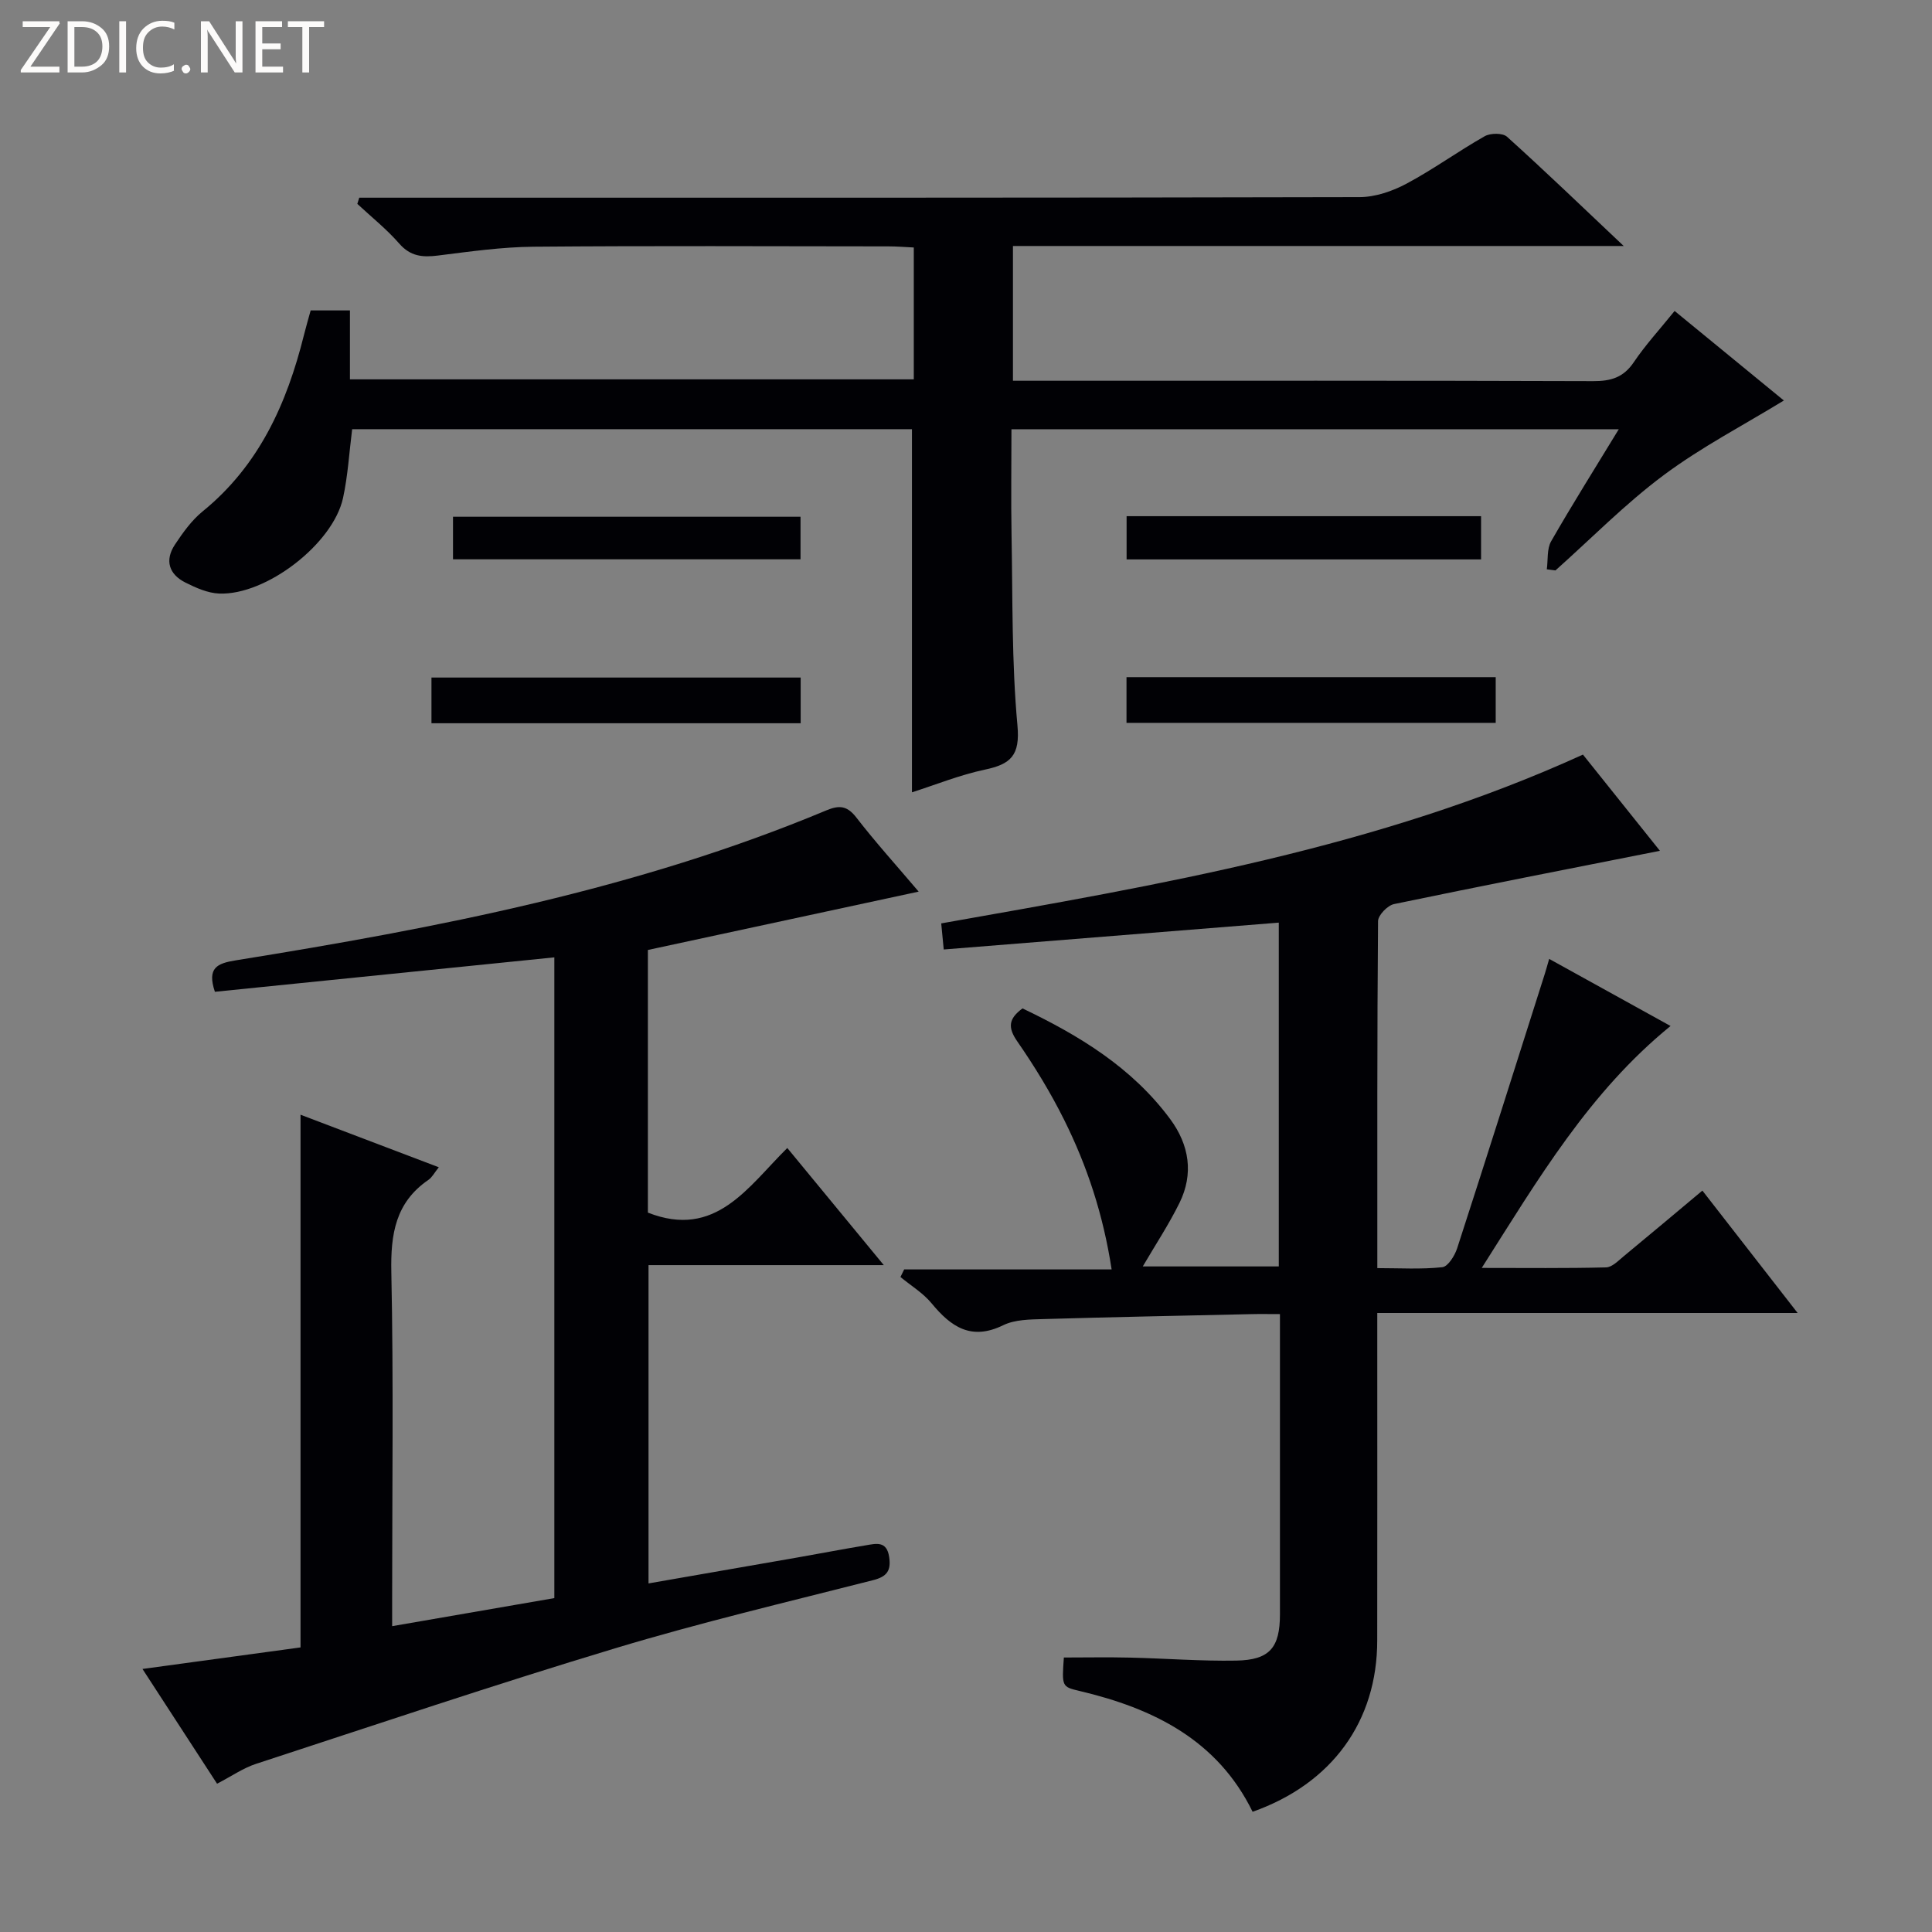 <svg enable-background="new 0 0 400 400" viewBox="0 0 400 400" xmlns="http://www.w3.org/2000/svg"><rect x="0" y="0" width="400" height="400" fill="#808080" stroke="none"/><g fill="#fcfbfa"><path d="m12.4 4.8-6.1 9h6v1.2h-8v-.5l6.1-8.9h-5.7v-1.2h7.6v.4z"/><path d="m14 15v-10.6h3c1.6 0 2.9.5 4 1.4s1.6 2.2 1.6 3.8-.5 3-1.6 3.9-2.4 1.5-4 1.5zm1.4-9.4v8.2h1.6c1.3 0 2.4-.4 3.1-1.1s1.1-1.8 1.1-3.1-.4-2.3-1.2-3-1.8-1-3.1-1z"/><path d="m26.1 4.4v10.6h-1.4v-10.6z"/><path d="m36.1 14.6c-.8.4-1.8.6-2.9.6-1.5 0-2.7-.5-3.6-1.4s-1.4-2.2-1.4-3.8c0-1.7.5-3.1 1.5-4.1s2.3-1.6 3.9-1.6c1 0 1.8.1 2.5.4v1.4c-.8-.4-1.6-.6-2.5-.6-1.2 0-2.1.4-2.9 1.2s-1.1 1.8-1.1 3.2c0 1.3.3 2.3 1 3s1.6 1.1 2.7 1.1c1 0 2-.2 2.7-.7v1.3z"/><path d="m37.6 14.3c0-.2.1-.5.3-.6s.4-.3.6-.3c.3 0 .5.1.6.3s.3.4.3.6-.1.4-.3.6-.4.3-.6.3c-.3 0-.5-.1-.6-.3s-.3-.4-.3-.6z"/><path d="m50.2 15h-1.6l-5.3-8.2c-.2-.2-.3-.5-.4-.7 0 .2.1.7.1 1.5v7.4h-1.4v-10.6h1.7l5.2 8.1c.2.4.4.6.4.7 0-.3-.1-.8-.1-1.5v-7.3h1.4z"/><path d="m58.6 15h-5.7v-10.6h5.5v1.2h-4.1v3.4h3.8v1.2h-3.8v3.6h4.3z"/><path d="m67.1 5.6h-3.1v9.4h-1.4v-9.4h-3v-1.2h7.5z"/></g><path d="m259.34 375.11c-7.29-14.88-20.54-21.4-35.82-25.01-3.69-.87-3.68-.92-3.26-6.93 4.56 0 9.16-.09 13.74.02 7.32.17 14.63.75 21.94.62 6.93-.12 9.06-2.68 9.06-9.59.01-20.48 0-40.95 0-62.15-2.21 0-4.13-.04-6.06.01-14.3.32-28.61.6-42.91 1.02-2.8.08-5.91.09-8.32 1.27-6.63 3.24-10.81.35-14.84-4.54-1.76-2.13-4.27-3.65-6.44-5.44.26-.52.52-1.05.77-1.57h42.95c-1.75-11.41-5.09-21.44-9.82-30.95-2.8-5.63-6.11-11.06-9.7-16.24-1.99-2.87-1.87-4.69 1.07-6.85 11.66 5.57 22.67 12.21 30.6 22.95 3.93 5.33 4.87 11.3 1.89 17.34-2.19 4.44-4.94 8.6-7.59 13.13h28.16c0-23.79 0-47.38 0-71.18-23.12 1.85-46.06 3.69-69.37 5.56-.2-2.05-.33-3.45-.52-5.4 45.23-8.01 90.4-15.6 132.86-34.95 5.29 6.62 10.75 13.43 15.94 19.92-18.47 3.66-36.79 7.23-55.05 11.03-1.34.28-3.3 2.3-3.31 3.53-.2 23.65-.15 47.3-.15 71.84 4.65 0 9.09.28 13.45-.19 1.18-.13 2.58-2.38 3.08-3.92 6.14-18.92 12.13-37.9 18.16-56.86.24-.76.45-1.54.89-3.05 8.49 4.7 16.66 9.21 25.13 13.89-16.81 13.69-27.35 31.6-39.09 50.09 9.25 0 17.5.1 25.74-.11 1.25-.03 2.55-1.4 3.68-2.33 5.36-4.42 10.68-8.9 16.26-13.57 6.58 8.46 12.9 16.57 19.72 25.34-29.19 0-57.7 0-87.03 0v5.78c0 20.66.02 41.32-.01 61.98.01 16.76-9.34 29.69-25.8 35.51z" fill="#010105"/><path d="m320.25 117.87c.27-1.95-.01-4.22.9-5.81 4.37-7.63 9.07-15.09 14-23.19-42.05 0-83.54 0-125.74 0 0 7.35-.11 14.63.02 21.9.24 13.15.02 26.35 1.22 39.41.58 6.26-1.4 8.04-6.77 9.17-5.16 1.09-10.12 3.11-15.07 4.69 0-25.03 0-49.88 0-75.18-38.28 0-76.98 0-115.9 0-.61 4.8-.88 9.61-1.89 14.25-2.08 9.5-15.91 20.16-25.63 19.78-2.36-.09-4.81-1.18-6.99-2.27-3.43-1.72-4.34-4.61-2.18-7.87 1.64-2.47 3.45-5.01 5.72-6.86 11.71-9.52 17.46-22.36 20.99-36.53.43-1.73.94-3.44 1.39-5.09h8.13v14.27h116.74c0-8.96 0-17.88 0-27.3-1.73-.08-3.48-.23-5.23-.23-24.5-.02-49-.14-73.5.07-6.61.06-13.23 1.01-19.81 1.83-3.18.4-5.68.17-7.99-2.48-2.61-2.99-5.76-5.5-8.68-8.22.13-.43.27-.85.4-1.28h5.62c67.17 0 134.33.04 201.5-.12 3.25-.01 6.77-1.22 9.68-2.77 5.57-2.97 10.71-6.72 16.2-9.83 1.19-.68 3.73-.71 4.63.1 7.88 7.1 15.52 14.46 24.16 22.62-42.87 0-84.54 0-126.45 0v27.9h5.65c38.17 0 76.33-.05 114.5.08 3.66.01 6.26-.76 8.39-3.92 2.41-3.57 5.35-6.77 8.45-10.61 7.8 6.4 15.46 12.67 22.62 18.54-8.32 5.09-17.08 9.64-24.89 15.46-7.95 5.92-14.97 13.1-22.4 19.72-.6-.08-1.19-.15-1.79-.23z" fill="#010105"/><path d="m134.14 196.68v54.38c14.04 5.52 20.7-5.32 28.86-13.38 6.66 8.08 12.96 15.73 19.98 24.25-16.8 0-32.63 0-48.71 0v65.9c10.37-1.8 20.58-3.57 30.78-5.36 4.74-.83 9.46-1.74 14.21-2.53 2.1-.35 4.32-.98 4.83 2.4.43 2.88-.47 4.09-3.34 4.82-17.85 4.55-35.8 8.79-53.42 14.11-24.92 7.51-49.59 15.83-74.33 23.92-2.64.86-5.02 2.53-8.06 4.11-5-7.69-10.03-15.44-15.44-23.76 11.34-1.55 22.19-3.03 32.72-4.46 0-37.05 0-73.44 0-110.29 9.43 3.58 18.8 7.15 28.63 10.88-.94 1.17-1.4 2.1-2.15 2.61-6.82 4.67-7.84 11.23-7.68 19.06.47 22.48.17 44.98.17 67.48v5.86c11.55-2 22.46-3.89 33.58-5.81 0-44.27 0-88.35 0-132.66-23.62 2.4-46.98 4.77-70.28 7.13-1.67-4.99.49-5.89 4.32-6.51 41.67-6.71 83.04-14.65 122.25-31.04 2.77-1.16 4.36-.96 6.27 1.51 3.95 5.11 8.3 9.91 12.87 15.3-18.89 4.06-37.25 8.02-56.06 12.08z" fill="#010105"/><path d="m165.77 140.28v9.46c-25.49 0-50.76 0-76.44 0 0-2.99 0-6.05 0-9.46z" fill="#010105"/><path d="m233.23 149.66c0-3.32 0-6.26 0-9.46h76.44v9.46c-25.28 0-50.67 0-76.44 0z" fill="#010105"/><path d="m233.25 115.82c0-3.14 0-5.91 0-8.95h73.39v8.95c-24.27 0-48.63 0-73.39 0z" fill="#010105"/><path d="m93.79 115.8c0-3.15 0-5.77 0-8.81h71.95v8.81c-23.87 0-47.71 0-71.95 0z" fill="#010105"/></svg>